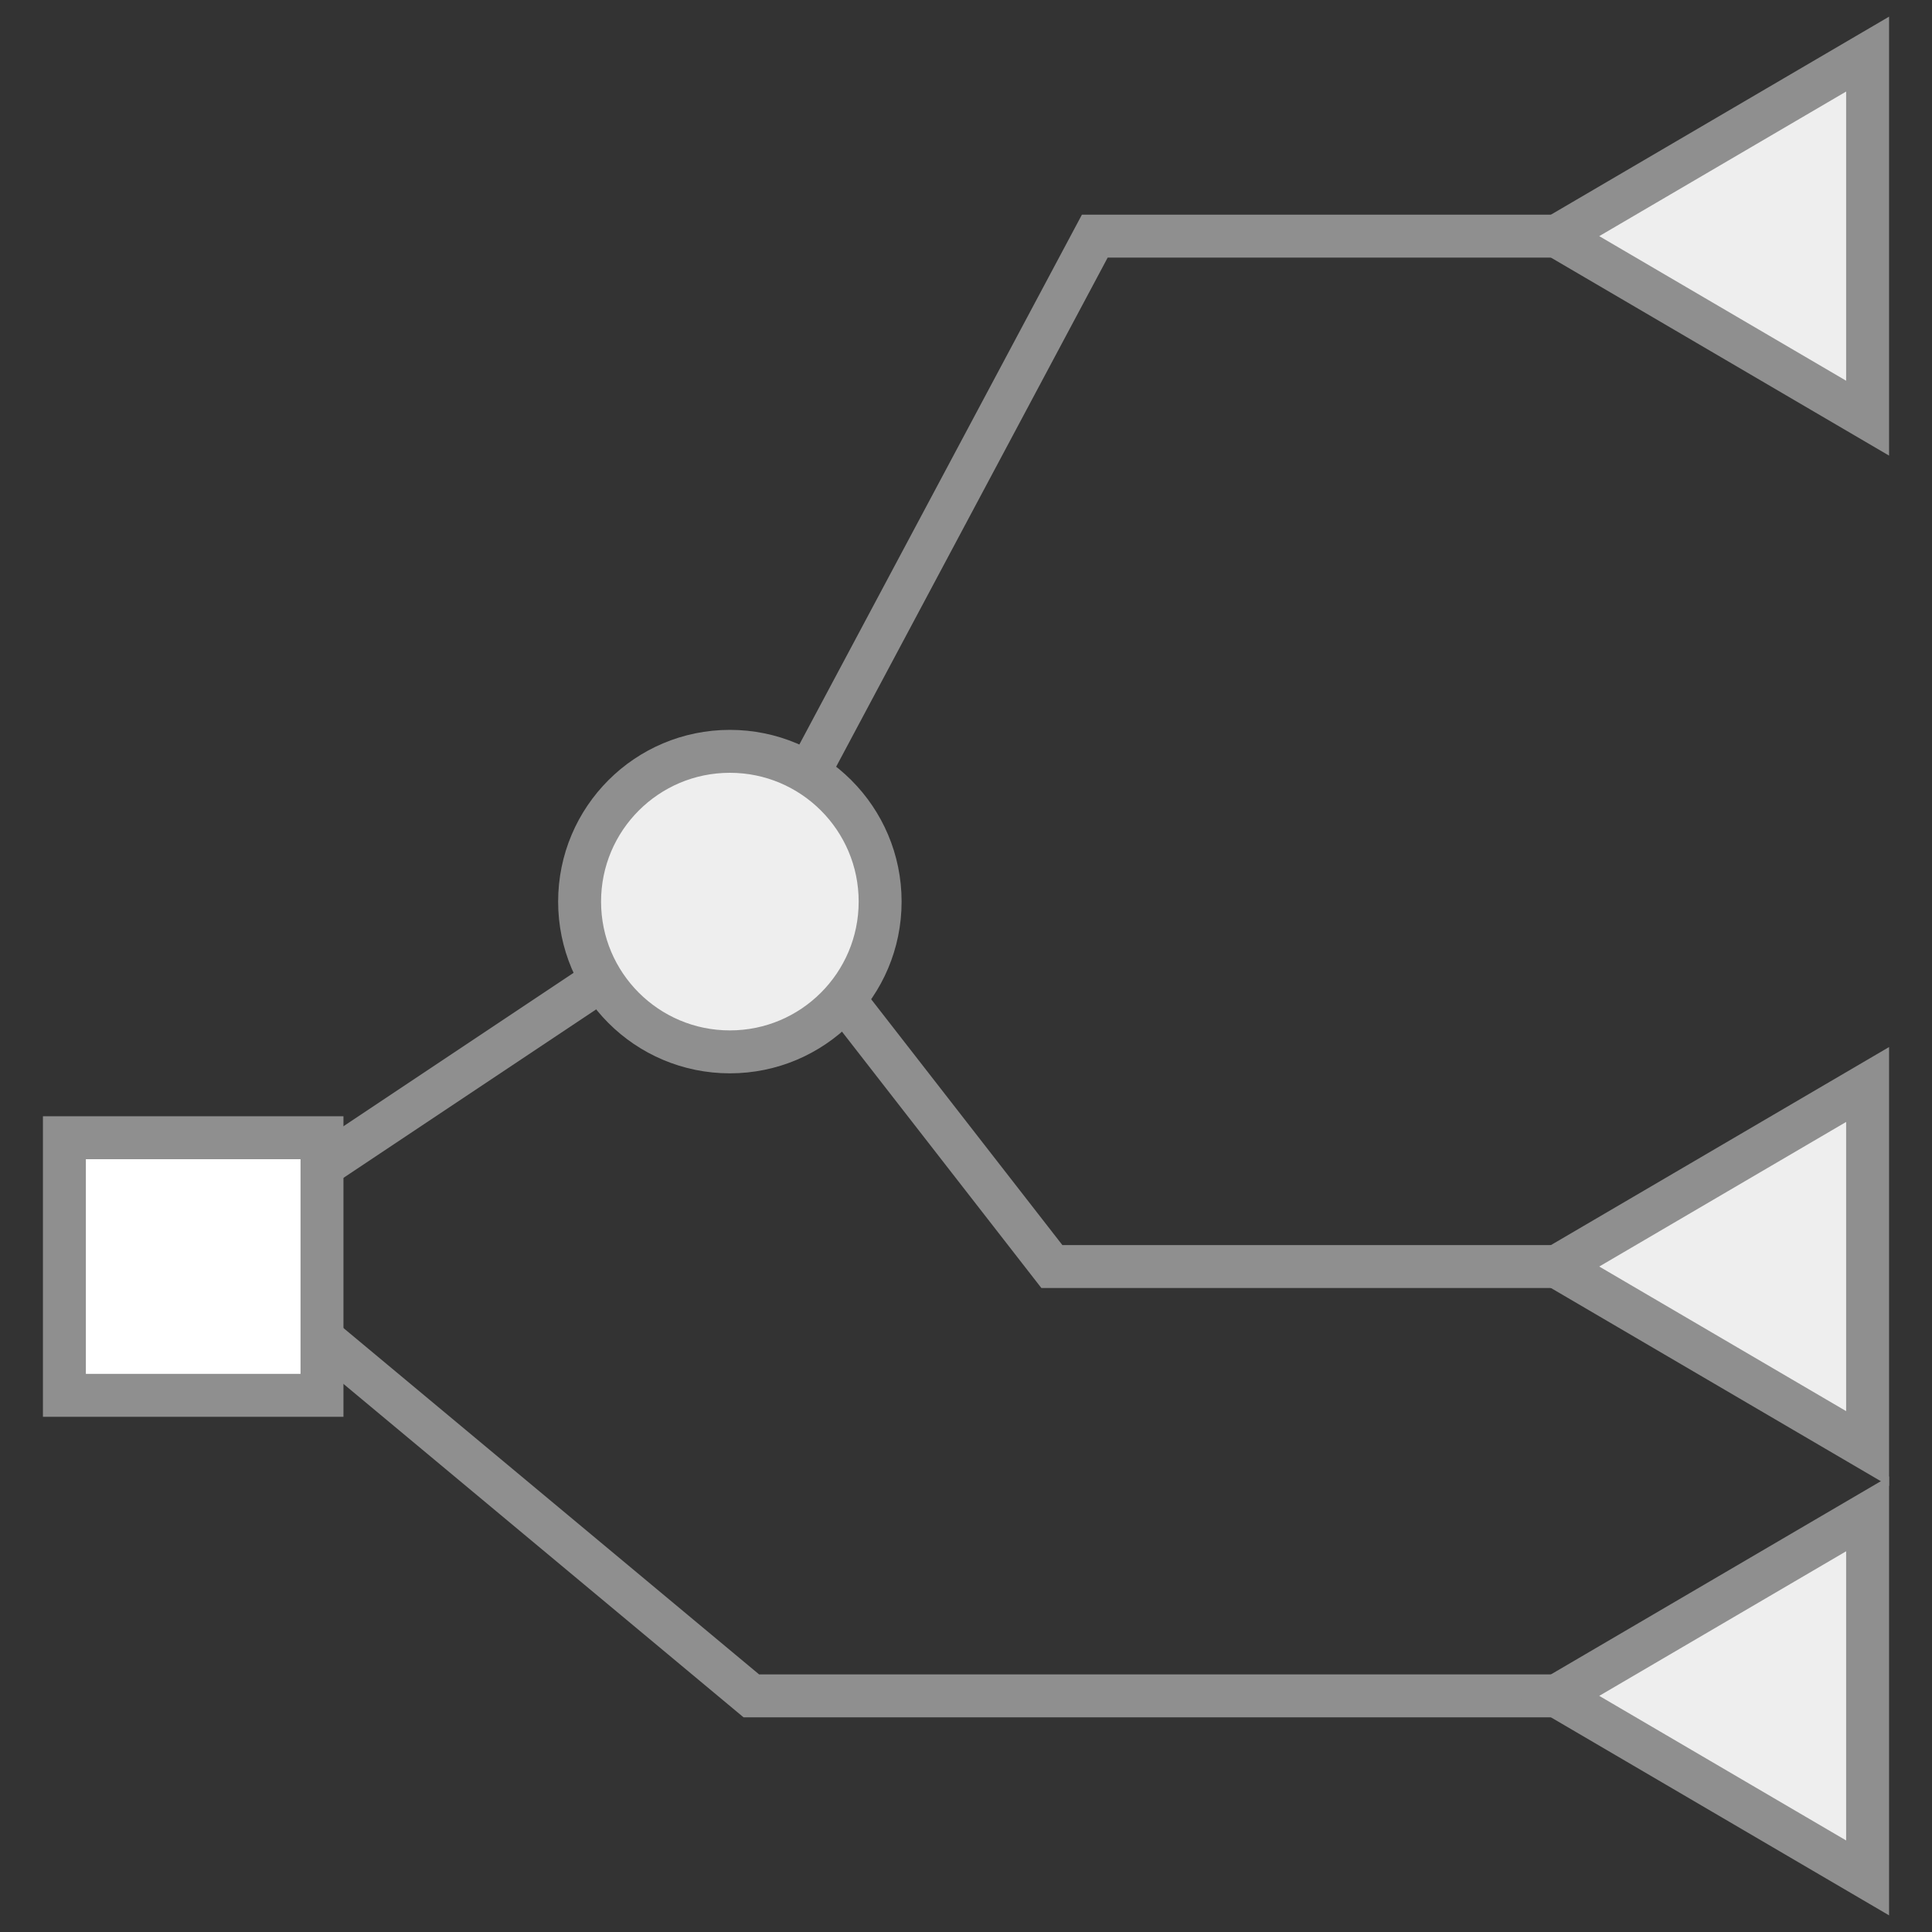 <svg xmlns="http://www.w3.org/2000/svg" viewBox="0 0 45 45"><rect x="0" y="0" width="45" height="45" fill="#333333" stroke="none"/><defs><style>.cls-1{fill:none;}.cls-1,.cls-2,.cls-3{stroke:#8f8f8f;stroke-miterlimit:10;}.cls-2{fill:#fff;}.cls-3{fill:#eee;}</style></defs><title>项目管理</title><g id="图层_2" data-name="图层 2"><polyline class="cls-1" points="5.5 28.5 17.5 20.5 25.5 5.5 37 5.5"/><polyline class="cls-1" points="17.5 20.5 24.5 29.5 38 29.5"/><polyline class="cls-1" points="5.5 29.5 17.5 39.5 39 39.5"/><rect class="cls-2" x="1.5" y="26.5" width="6" height="6"/><polygon class="cls-3" points="43.5 9.74 36.26 5.5 43.5 1.26 43.5 9.74"/><polygon class="cls-3" points="43.5 33.74 36.26 29.5 43.5 25.26 43.5 33.74"/><polygon class="cls-3" points="43.5 43.74 36.26 39.5 43.5 35.26 43.5 43.74"/><circle class="cls-3" cx="17" cy="21" r="3.5"/></g></svg>